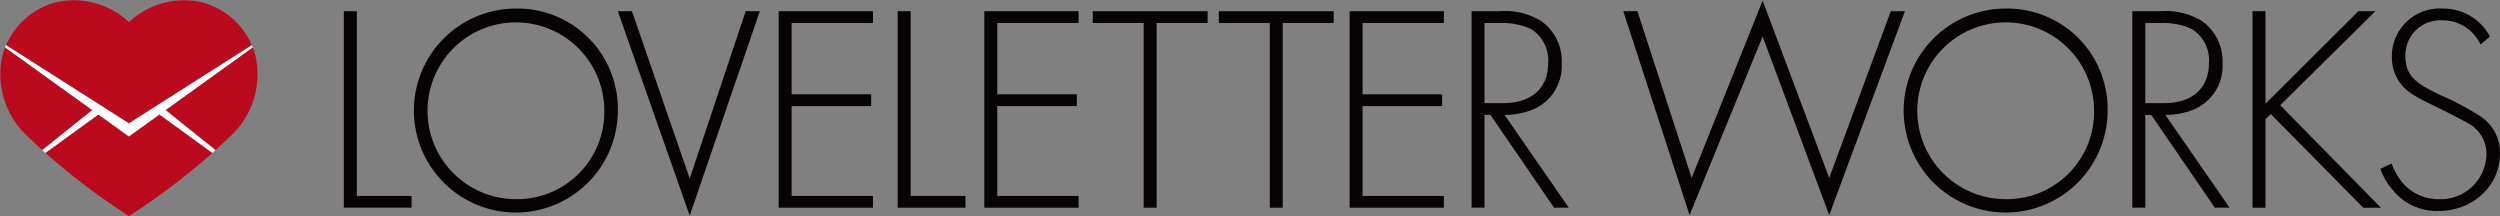 <svg xmlns="http://www.w3.org/2000/svg" width="316.25" height="27.355" viewBox="0 0 316.25 27.355"><rect x="0" y="0" width="316.25" height="27.355" fill="#808080" stroke="none"/><g transform="translate(-307.217 -923.323)"><g transform="translate(307.217 923.323)"><path d="M321.364,935.132l-3.86-2.776-6.707,4.859a87.265,87.265,0,0,0,9.9,7.553l.67.459.669-.459a87.117,87.117,0,0,0,9.9-7.553l-6.7-4.861Z" transform="translate(-305.056 -917.872)" fill="#bb0a1d"/><path d="M307.862,927.06a9.825,9.825,0,0,0-.342,1.037,10.659,10.659,0,0,0,3.239,10.264c.629.6,1.224,1.161,1.806,1.693l6.325-5.06Z" transform="translate(-307.217 -921.068)" fill="#bb0a1d"/><path d="M326.6,940.053c.582-.531,1.177-1.089,1.806-1.692a10.659,10.659,0,0,0,3.239-10.264,9.467,9.467,0,0,0-.342-1.037l-11.029,7.933Z" transform="translate(-299.334 -921.068)" fill="#bb0a1d"/><path d="M320.358,937.1l2.88,1.835,2.88-1.835.869-.553,11.8-7.508a9.466,9.466,0,0,0-6.2-5.395,10.146,10.146,0,0,0-9.341,2.479,10.147,10.147,0,0,0-9.341-2.479,9.472,9.472,0,0,0-6.2,5.395l11.8,7.508Z" transform="translate(-306.93 -923.323)" fill="#bb0a1d"/><path d="M327.915,935.1l11.029-7.933c-.039-.095-.077-.189-.117-.282l-11.8,7.508-.869.553-2.88,1.835-2.88-1.835-.869-.553-11.8-7.508c-.04.093-.079.188-.117.282l11.029,7.935-6.325,5.06c.132.12.263.239.393.356l6.707-4.859,3.86,2.776,3.86-2.778,6.7,4.861.393-.358Z" transform="translate(-306.974 -921.174)" fill="#fff"/></g><g transform="translate(350.715 923.396)"><path d="M335.982,924.206v23.369h6.931v1.49h-8.572V924.206Z" transform="translate(-334.341 -922.864)" fill="#070304"/><path d="M365.662,936.818A12.9,12.9,0,1,1,352.767,924,12.688,12.688,0,0,1,365.662,936.818Zm-1.714,0a11.181,11.181,0,1,0-11.181,11.292A11.038,11.038,0,0,0,363.948,936.818Z" transform="translate(-331.002 -922.99)" fill="#070304"/><path d="M357.74,924.206l7.306,21.17,7.08-21.17h1.79l-8.87,25.866-9.094-25.866Z" transform="translate(-321.295 -922.864)" fill="#070304"/><path d="M380.567,925.7H370.281v9.019h10.061v1.49H370.281v11.368h10.286v1.49H368.64V924.206h11.927Z" transform="translate(-313.636 -922.864)" fill="#070304"/><path d="M379.669,924.206v23.369H386.6v1.49h-8.572V924.206Z" transform="translate(-307.968 -922.864)" fill="#070304"/><path d="M396.787,925.7H386.5v9.019h10.063v1.49H386.5v11.368h10.286v1.49H384.86V924.206h11.927Z" transform="translate(-303.844 -922.864)" fill="#070304"/><path d="M401.5,925.7v23.367h-1.639V925.7h-6.448v-1.491h14.536V925.7Z" transform="translate(-298.682 -922.864)" fill="#070304"/><path d="M411.446,925.7v23.367h-1.641V925.7h-6.448v-1.491h14.536V925.7Z" transform="translate(-292.678 -922.864)" fill="#070304"/><path d="M425.6,925.7H415.315v9.019h10.063v1.49H415.315v11.368H425.6v1.49H413.676V924.206H425.6Z" transform="translate(-286.448 -922.864)" fill="#070304"/><path d="M433.733,949.065l-8.05-11.739h-.746v11.739H423.3V924.206h3.578a8.7,8.7,0,0,1,5.255,1.267A6.19,6.19,0,0,1,434.7,930.8a5.975,5.975,0,0,1-4.174,6.04,9.5,9.5,0,0,1-3.055.484l8.124,11.739Zm-8.8-13.23h2.385c3.541,0,5.666-1.864,5.666-5.069a4.629,4.629,0,0,0-2.2-4.324,8.871,8.871,0,0,0-3.8-.744h-2.049Z" transform="translate(-280.641 -922.864)" fill="#070304"/><path d="M437.053,924.711l6.857,21.095,8.982-22.437,8.423,22.437,7.789-21.095h1.79l-9.579,25.79-8.423-22.585L443.649,950.5l-8.386-25.79Z" transform="translate(-273.417 -923.369)" fill="#070304"/><path d="M483.177,936.818A12.9,12.9,0,1,1,470.282,924,12.688,12.688,0,0,1,483.177,936.818Zm-1.714,0a11.181,11.181,0,1,0-11.181,11.292A11.038,11.038,0,0,0,481.463,936.818Z" transform="translate(-260.062 -922.99)" fill="#070304"/><path d="M485.855,949.065l-8.05-11.739h-.746v11.739h-1.641V924.206H479a8.7,8.7,0,0,1,5.255,1.267,6.19,6.19,0,0,1,2.572,5.329,5.975,5.975,0,0,1-4.174,6.04,9.5,9.5,0,0,1-3.057.484l8.126,11.739Zm-8.8-13.23h2.385c3.541,0,5.666-1.864,5.666-5.069a4.629,4.629,0,0,0-2.2-4.324,8.87,8.87,0,0,0-3.8-.744h-2.049Z" transform="translate(-249.176 -922.864)" fill="#070304"/><path d="M486.54,935.91l11.739-11.7h2.162L488.4,936.1l12.746,12.969h-2.237l-11.7-11.851-.67.633v11.218H484.9V924.206h1.641Z" transform="translate(-243.453 -922.864)" fill="#070304"/><path d="M507.656,928.543a5.312,5.312,0,0,0-4.883-3.055,4.418,4.418,0,0,0-4.62,4.62c0,2.685,1.864,3.578,4.36,4.808a35.162,35.162,0,0,1,4.957,2.609,5.47,5.47,0,0,1,2.646,4.808c0,4.174-3.5,7.268-7.752,7.268a7.1,7.1,0,0,1-5.778-2.609,8.154,8.154,0,0,1-1.6-2.72l1.416-.67a8.606,8.606,0,0,0,1.342,2.385,5.976,5.976,0,0,0,4.659,2.123,5.78,5.78,0,0,0,6-5.74,4.377,4.377,0,0,0-2.423-3.913c-.707-.411-2.162-1.155-4.211-2.162-2.46-1.192-3.69-1.863-4.547-3.28a5.338,5.338,0,0,1-.783-2.832A6.038,6.038,0,0,1,502.812,924a6.666,6.666,0,0,1,6.038,3.541Z" transform="translate(-237.365 -922.99)" fill="#070304"/></g></g></svg>